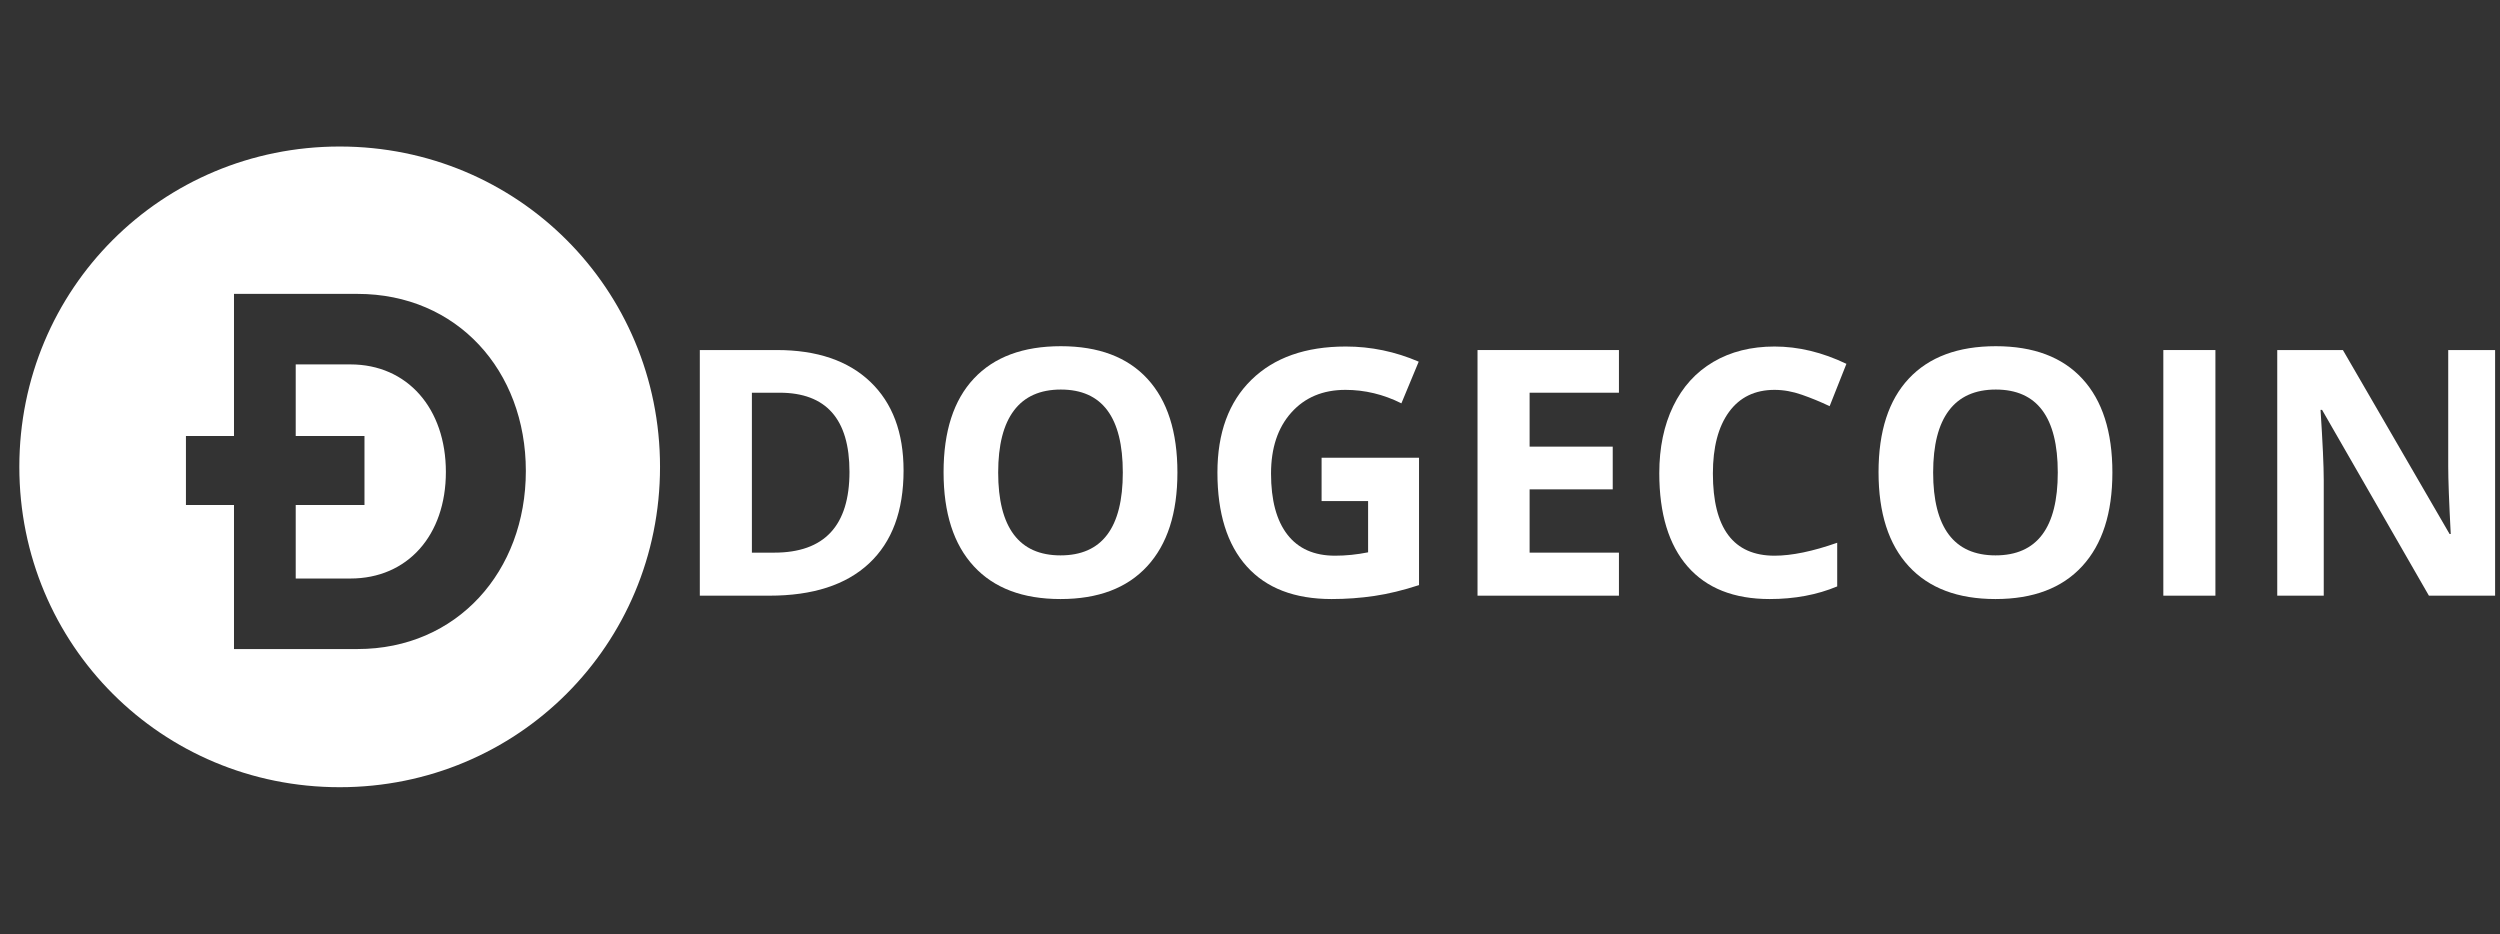 <svg xmlns="http://www.w3.org/2000/svg" xmlns:xlink="http://www.w3.org/1999/xlink" width="990" zoomAndPan="magnify" viewBox="0 0 742.5 277.5" height="370" preserveAspectRatio="xMidYMid meet" version="1.0"><rect x="0" y="0" width="742.5" height="277.5" fill="#333333" stroke="none"/><defs><g/><clipPath id="ae80b8aa36"><path d="M 5.742 43.516 L 196.027 43.516 L 196.027 233.801 L 5.742 233.801 Z M 5.742 43.516 " clip-rule="nonzero"/></clipPath><clipPath id="658087b135"><path d="M 207 102 L 741.582 102 L 741.582 178 L 207 178 Z M 207 102 " clip-rule="nonzero"/></clipPath></defs><g clip-path="url(#ae80b8aa36)"><path fill="#ffffff" d="M 87.828 129.484 L 87.828 108.23 L 104.078 108.23 C 121.023 108.23 132.426 121.34 132.426 140.176 C 132.426 159.012 121.023 171.82 104.078 171.82 L 87.828 171.82 L 87.828 149.977 L 108.25 149.977 L 108.25 129.484 Z M 69.496 149.977 L 69.496 192.766 L 106.172 192.766 C 135.738 192.766 156.176 169.707 156.176 139.875 C 156.176 110.039 135.738 87.285 106.172 87.285 L 69.496 87.285 L 69.496 129.484 L 55.223 129.484 L 55.223 149.977 Z M 196.027 138.656 C 196.027 191.516 153.746 233.801 100.887 233.801 C 48.027 233.801 5.742 191.516 5.742 138.656 C 5.742 85.797 48.027 43.516 100.887 43.516 C 153.746 43.516 196.027 85.797 196.027 138.656 " fill-opacity="1" fill-rule="nonzero"/></g><g clip-path="url(#658087b135)"><g fill="#ffffff" fill-opacity="1"><g transform="translate(198.656, 176.916)"><g><path d="M 69.703 -37.172 C 69.703 -25.16 66.285 -15.961 59.453 -9.578 C 52.617 -3.191 42.75 0 29.844 0 L 9.188 0 L 9.188 -72.953 L 32.078 -72.953 C 43.992 -72.953 53.242 -69.805 59.828 -63.516 C 66.41 -57.234 69.703 -48.453 69.703 -37.172 Z M 53.641 -36.781 C 53.641 -52.445 46.719 -60.281 32.875 -60.281 L 24.656 -60.281 L 24.656 -12.781 L 31.281 -12.781 C 46.188 -12.781 53.641 -20.781 53.641 -36.781 Z M 53.641 -36.781 "/></g></g><g transform="translate(274.302, 176.916)"><g><path d="M 75.391 -36.578 C 75.391 -24.504 72.395 -15.223 66.406 -8.734 C 60.426 -2.242 51.848 1 40.672 1 C 29.492 1 20.91 -2.242 14.922 -8.734 C 8.93 -15.223 5.938 -24.535 5.938 -36.672 C 5.938 -48.816 8.938 -58.086 14.938 -64.484 C 20.945 -70.891 29.555 -74.094 40.766 -74.094 C 51.973 -74.094 60.547 -70.863 66.484 -64.406 C 72.422 -57.957 75.391 -48.68 75.391 -36.578 Z M 22.156 -36.578 C 22.156 -28.422 23.703 -22.281 26.797 -18.156 C 29.891 -14.031 34.516 -11.969 40.672 -11.969 C 53.004 -11.969 59.172 -20.172 59.172 -36.578 C 59.172 -53.004 53.035 -61.219 40.766 -61.219 C 34.609 -61.219 29.969 -59.145 26.844 -55 C 23.719 -50.863 22.156 -44.723 22.156 -36.578 Z M 22.156 -36.578 "/></g></g><g transform="translate(355.637, 176.916)"><g><path d="M 36.875 -40.969 L 65.812 -40.969 L 65.812 -3.141 C 61.125 -1.609 56.707 -0.535 52.562 0.078 C 48.426 0.691 44.191 1 39.859 1 C 28.848 1 20.441 -2.234 14.641 -8.703 C 8.836 -15.172 5.938 -24.461 5.938 -36.578 C 5.938 -48.348 9.301 -57.523 16.031 -64.109 C 22.77 -70.703 32.113 -74 44.062 -74 C 51.539 -74 58.758 -72.5 65.719 -69.5 L 60.578 -57.125 C 55.254 -59.789 49.711 -61.125 43.953 -61.125 C 37.266 -61.125 31.91 -58.879 27.891 -54.391 C 23.867 -49.898 21.859 -43.863 21.859 -36.281 C 21.859 -28.363 23.477 -22.316 26.719 -18.141 C 29.957 -13.961 34.672 -11.875 40.859 -11.875 C 44.086 -11.875 47.363 -12.207 50.688 -12.875 L 50.688 -28.094 L 36.875 -28.094 Z M 36.875 -40.969 "/></g></g><g transform="translate(429.636, 176.916)"><g><path d="M 51.188 0 L 9.188 0 L 9.188 -72.953 L 51.188 -72.953 L 51.188 -60.281 L 24.656 -60.281 L 24.656 -44.266 L 49.344 -44.266 L 49.344 -31.578 L 24.656 -31.578 L 24.656 -12.781 L 51.188 -12.781 Z M 51.188 0 "/></g></g><g transform="translate(486.87, 176.916)"><g><path d="M 40.172 -61.125 C 34.348 -61.125 29.836 -58.938 26.641 -54.562 C 23.453 -50.188 21.859 -44.094 21.859 -36.281 C 21.859 -20.008 27.961 -11.875 40.172 -11.875 C 45.285 -11.875 51.488 -13.156 58.781 -15.719 L 58.781 -2.75 C 52.789 -0.25 46.102 1 38.719 1 C 28.102 1 19.984 -2.219 14.359 -8.656 C 8.742 -15.094 5.938 -24.332 5.938 -36.375 C 5.938 -43.957 7.316 -50.598 10.078 -56.297 C 12.836 -62.004 16.801 -66.379 21.969 -69.422 C 27.145 -72.473 33.211 -74 40.172 -74 C 47.254 -74 54.367 -72.285 61.516 -68.859 L 56.531 -56.281 C 53.801 -57.582 51.055 -58.711 48.297 -59.672 C 45.535 -60.641 42.828 -61.125 40.172 -61.125 Z M 40.172 -61.125 "/></g></g><g transform="translate(551.988, 176.916)"><g><path d="M 75.391 -36.578 C 75.391 -24.504 72.395 -15.223 66.406 -8.734 C 60.426 -2.242 51.848 1 40.672 1 C 29.492 1 20.91 -2.242 14.922 -8.734 C 8.93 -15.223 5.938 -24.535 5.938 -36.672 C 5.938 -48.816 8.938 -58.086 14.938 -64.484 C 20.945 -70.891 29.555 -74.094 40.766 -74.094 C 51.973 -74.094 60.547 -70.863 66.484 -64.406 C 72.422 -57.957 75.391 -48.68 75.391 -36.578 Z M 22.156 -36.578 C 22.156 -28.422 23.703 -22.281 26.797 -18.156 C 29.891 -14.031 34.516 -11.969 40.672 -11.969 C 53.004 -11.969 59.172 -20.172 59.172 -36.578 C 59.172 -53.004 53.035 -61.219 40.766 -61.219 C 34.609 -61.219 29.969 -59.145 26.844 -55 C 23.719 -50.863 22.156 -44.723 22.156 -36.578 Z M 22.156 -36.578 "/></g></g><g transform="translate(633.322, 176.916)"><g><path d="M 9.188 0 L 9.188 -72.953 L 24.656 -72.953 L 24.656 0 Z M 9.188 0 "/></g></g><g transform="translate(667.153, 176.916)"><g><path d="M 73.891 0 L 54.234 0 L 22.5 -55.188 L 22.047 -55.188 C 22.68 -45.438 23 -38.484 23 -34.328 L 23 0 L 9.188 0 L 9.188 -72.953 L 28.688 -72.953 L 60.375 -18.312 L 60.719 -18.312 C 60.219 -27.789 59.969 -34.492 59.969 -38.422 L 59.969 -72.953 L 73.891 -72.953 Z M 73.891 0 "/></g></g></g></g></svg>